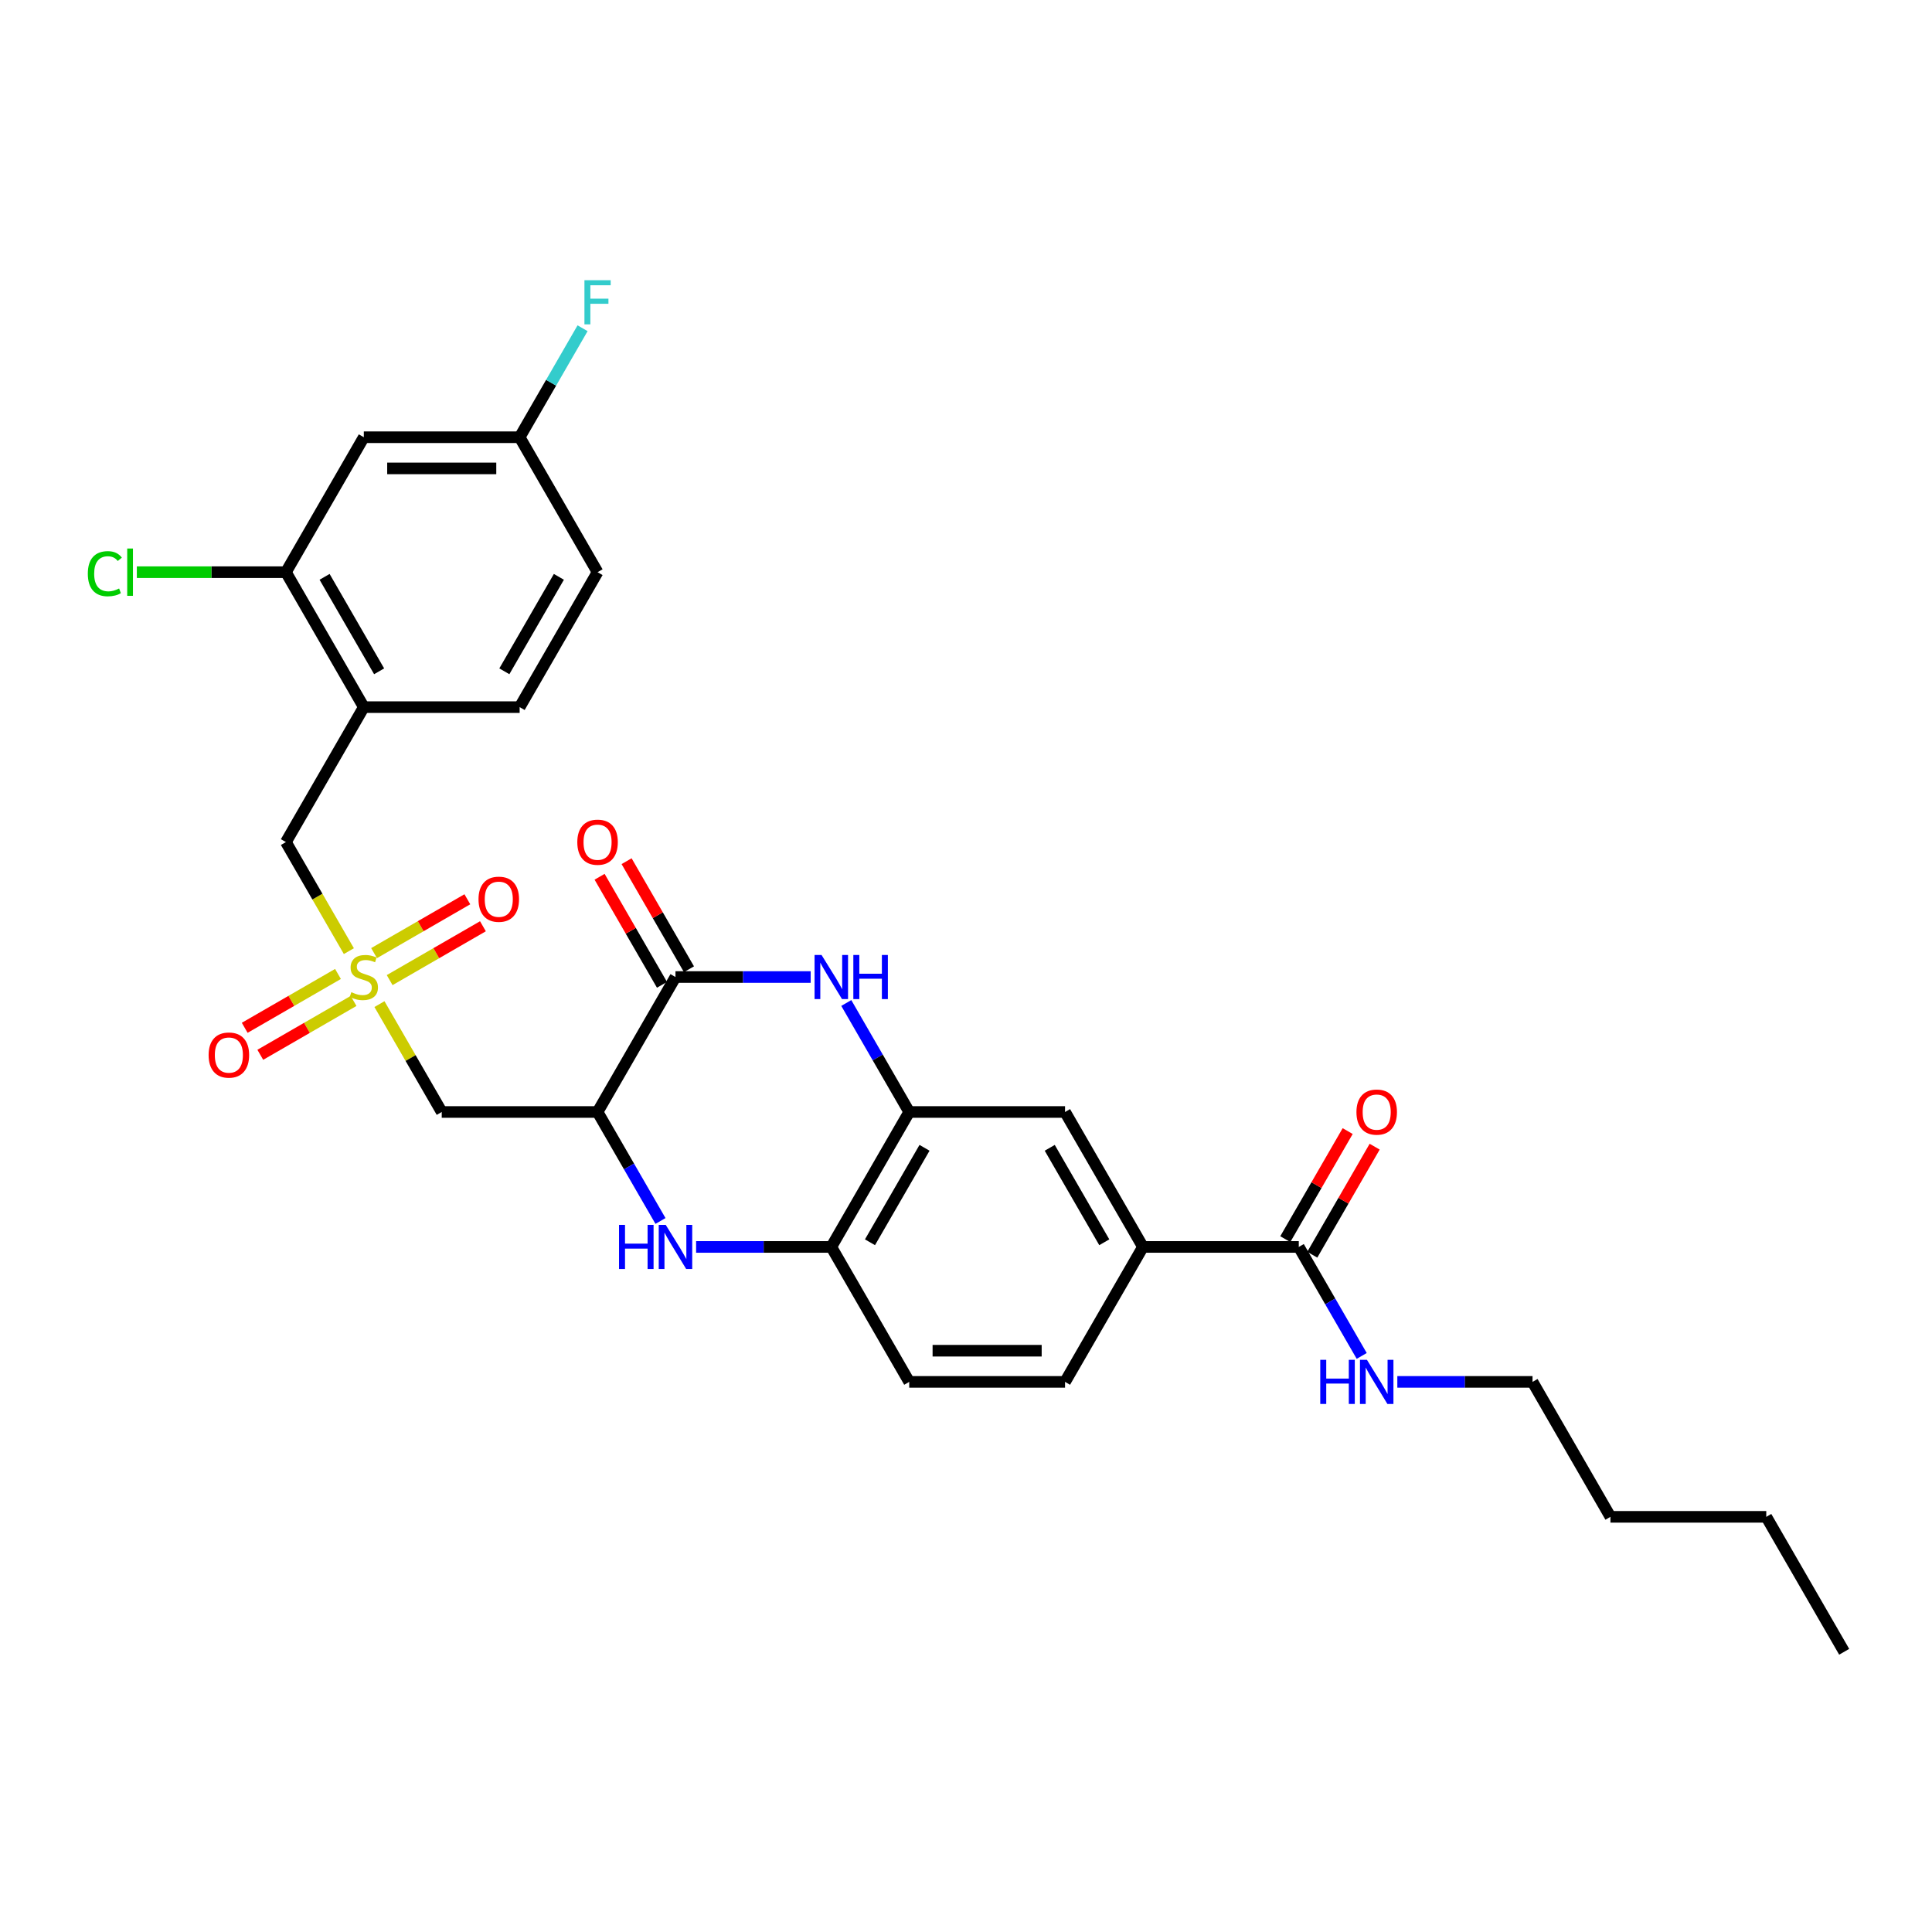 <?xml version='1.0' encoding='iso-8859-1'?>
<svg version='1.1' baseProfile='full'
              xmlns='http://www.w3.org/2000/svg'
                      xmlns:rdkit='http://www.rdkit.org/xml'
                      xmlns:xlink='http://www.w3.org/1999/xlink'
                  xml:space='preserve'
width='1000px' height='1000px' viewBox='0 0 1000 1000'>
<!-- END OF HEADER -->
<rect style='opacity:1.0;fill:#FFFFFF;stroke:none' width='1000' height='1000' x='0' y='0'> </rect>
<path class='bond-4' d='M 196.406,519.728 L 212.523,547.645' style='fill:none;fill-rule:evenodd;stroke:#CCCC00;stroke-width:6px;stroke-linecap:butt;stroke-linejoin:miter;stroke-opacity:1' />
<path class='bond-4' d='M 212.523,547.645 L 228.641,575.561' style='fill:none;fill-rule:evenodd;stroke:#000000;stroke-width:6px;stroke-linecap:butt;stroke-linejoin:miter;stroke-opacity:1' />
<path class='bond-9' d='M 180.573,492.305 L 164.279,464.083' style='fill:none;fill-rule:evenodd;stroke:#CCCC00;stroke-width:6px;stroke-linecap:butt;stroke-linejoin:miter;stroke-opacity:1' />
<path class='bond-9' d='M 164.279,464.083 L 147.985,435.86' style='fill:none;fill-rule:evenodd;stroke:#000000;stroke-width:6px;stroke-linecap:butt;stroke-linejoin:miter;stroke-opacity:1' />
<path class='bond-14' d='M 201.685,507.303 L 225.824,493.366' style='fill:none;fill-rule:evenodd;stroke:#CCCC00;stroke-width:6px;stroke-linecap:butt;stroke-linejoin:miter;stroke-opacity:1' />
<path class='bond-14' d='M 225.824,493.366 L 249.964,479.43' style='fill:none;fill-rule:evenodd;stroke:#FF0000;stroke-width:6px;stroke-linecap:butt;stroke-linejoin:miter;stroke-opacity:1' />
<path class='bond-14' d='M 193.62,493.333 L 217.759,479.396' style='fill:none;fill-rule:evenodd;stroke:#CCCC00;stroke-width:6px;stroke-linecap:butt;stroke-linejoin:miter;stroke-opacity:1' />
<path class='bond-14' d='M 217.759,479.396 L 241.898,465.46' style='fill:none;fill-rule:evenodd;stroke:#FF0000;stroke-width:6px;stroke-linecap:butt;stroke-linejoin:miter;stroke-opacity:1' />
<path class='bond-15' d='M 174.94,504.118 L 150.801,518.055' style='fill:none;fill-rule:evenodd;stroke:#CCCC00;stroke-width:6px;stroke-linecap:butt;stroke-linejoin:miter;stroke-opacity:1' />
<path class='bond-15' d='M 150.801,518.055 L 126.662,531.991' style='fill:none;fill-rule:evenodd;stroke:#FF0000;stroke-width:6px;stroke-linecap:butt;stroke-linejoin:miter;stroke-opacity:1' />
<path class='bond-15' d='M 183.005,518.088 L 158.866,532.025' style='fill:none;fill-rule:evenodd;stroke:#CCCC00;stroke-width:6px;stroke-linecap:butt;stroke-linejoin:miter;stroke-opacity:1' />
<path class='bond-15' d='M 158.866,532.025 L 134.727,545.961' style='fill:none;fill-rule:evenodd;stroke:#FF0000;stroke-width:6px;stroke-linecap:butt;stroke-linejoin:miter;stroke-opacity:1' />
<path class='bond-0' d='M 309.297,575.561 L 228.641,575.561' style='fill:none;fill-rule:evenodd;stroke:#000000;stroke-width:6px;stroke-linecap:butt;stroke-linejoin:miter;stroke-opacity:1' />
<path class='bond-1' d='M 309.297,575.561 L 349.625,505.71' style='fill:none;fill-rule:evenodd;stroke:#000000;stroke-width:6px;stroke-linecap:butt;stroke-linejoin:miter;stroke-opacity:1' />
<path class='bond-3' d='M 309.297,575.561 L 325.582,603.767' style='fill:none;fill-rule:evenodd;stroke:#000000;stroke-width:6px;stroke-linecap:butt;stroke-linejoin:miter;stroke-opacity:1' />
<path class='bond-3' d='M 325.582,603.767 L 341.867,631.974' style='fill:none;fill-rule:evenodd;stroke:#0000FF;stroke-width:6px;stroke-linecap:butt;stroke-linejoin:miter;stroke-opacity:1' />
<path class='bond-2' d='M 349.625,505.71 L 384.613,505.71' style='fill:none;fill-rule:evenodd;stroke:#000000;stroke-width:6px;stroke-linecap:butt;stroke-linejoin:miter;stroke-opacity:1' />
<path class='bond-2' d='M 384.613,505.71 L 419.602,505.71' style='fill:none;fill-rule:evenodd;stroke:#0000FF;stroke-width:6px;stroke-linecap:butt;stroke-linejoin:miter;stroke-opacity:1' />
<path class='bond-16' d='M 356.61,501.678 L 340.465,473.713' style='fill:none;fill-rule:evenodd;stroke:#000000;stroke-width:6px;stroke-linecap:butt;stroke-linejoin:miter;stroke-opacity:1' />
<path class='bond-16' d='M 340.465,473.713 L 324.319,445.749' style='fill:none;fill-rule:evenodd;stroke:#FF0000;stroke-width:6px;stroke-linecap:butt;stroke-linejoin:miter;stroke-opacity:1' />
<path class='bond-16' d='M 342.64,509.743 L 326.494,481.779' style='fill:none;fill-rule:evenodd;stroke:#000000;stroke-width:6px;stroke-linecap:butt;stroke-linejoin:miter;stroke-opacity:1' />
<path class='bond-16' d='M 326.494,481.779 L 310.349,453.814' style='fill:none;fill-rule:evenodd;stroke:#FF0000;stroke-width:6px;stroke-linecap:butt;stroke-linejoin:miter;stroke-opacity:1' />
<path class='bond-31' d='M 438.039,519.148 L 454.324,547.354' style='fill:none;fill-rule:evenodd;stroke:#0000FF;stroke-width:6px;stroke-linecap:butt;stroke-linejoin:miter;stroke-opacity:1' />
<path class='bond-31' d='M 454.324,547.354 L 470.609,575.561' style='fill:none;fill-rule:evenodd;stroke:#000000;stroke-width:6px;stroke-linecap:butt;stroke-linejoin:miter;stroke-opacity:1' />
<path class='bond-6' d='M 360.304,645.411 L 395.292,645.411' style='fill:none;fill-rule:evenodd;stroke:#0000FF;stroke-width:6px;stroke-linecap:butt;stroke-linejoin:miter;stroke-opacity:1' />
<path class='bond-6' d='M 395.292,645.411 L 430.281,645.411' style='fill:none;fill-rule:evenodd;stroke:#000000;stroke-width:6px;stroke-linecap:butt;stroke-linejoin:miter;stroke-opacity:1' />
<path class='bond-5' d='M 470.609,575.561 L 430.281,645.411' style='fill:none;fill-rule:evenodd;stroke:#000000;stroke-width:6px;stroke-linecap:butt;stroke-linejoin:miter;stroke-opacity:1' />
<path class='bond-5' d='M 478.53,594.104 L 450.3,642.999' style='fill:none;fill-rule:evenodd;stroke:#000000;stroke-width:6px;stroke-linecap:butt;stroke-linejoin:miter;stroke-opacity:1' />
<path class='bond-12' d='M 470.609,575.561 L 551.265,575.561' style='fill:none;fill-rule:evenodd;stroke:#000000;stroke-width:6px;stroke-linecap:butt;stroke-linejoin:miter;stroke-opacity:1' />
<path class='bond-18' d='M 430.281,645.411 L 470.609,715.261' style='fill:none;fill-rule:evenodd;stroke:#000000;stroke-width:6px;stroke-linecap:butt;stroke-linejoin:miter;stroke-opacity:1' />
<path class='bond-7' d='M 188.313,366.01 L 147.985,435.86' style='fill:none;fill-rule:evenodd;stroke:#000000;stroke-width:6px;stroke-linecap:butt;stroke-linejoin:miter;stroke-opacity:1' />
<path class='bond-11' d='M 188.313,366.01 L 147.985,296.16' style='fill:none;fill-rule:evenodd;stroke:#000000;stroke-width:6px;stroke-linecap:butt;stroke-linejoin:miter;stroke-opacity:1' />
<path class='bond-11' d='M 196.233,347.467 L 168.004,298.572' style='fill:none;fill-rule:evenodd;stroke:#000000;stroke-width:6px;stroke-linecap:butt;stroke-linejoin:miter;stroke-opacity:1' />
<path class='bond-19' d='M 188.313,366.01 L 268.969,366.01' style='fill:none;fill-rule:evenodd;stroke:#000000;stroke-width:6px;stroke-linecap:butt;stroke-linejoin:miter;stroke-opacity:1' />
<path class='bond-8' d='M 672.249,645.411 L 591.593,645.411' style='fill:none;fill-rule:evenodd;stroke:#000000;stroke-width:6px;stroke-linecap:butt;stroke-linejoin:miter;stroke-opacity:1' />
<path class='bond-17' d='M 679.234,649.444 L 695.379,621.479' style='fill:none;fill-rule:evenodd;stroke:#000000;stroke-width:6px;stroke-linecap:butt;stroke-linejoin:miter;stroke-opacity:1' />
<path class='bond-17' d='M 695.379,621.479 L 711.525,593.515' style='fill:none;fill-rule:evenodd;stroke:#FF0000;stroke-width:6px;stroke-linecap:butt;stroke-linejoin:miter;stroke-opacity:1' />
<path class='bond-17' d='M 665.264,641.378 L 681.409,613.414' style='fill:none;fill-rule:evenodd;stroke:#000000;stroke-width:6px;stroke-linecap:butt;stroke-linejoin:miter;stroke-opacity:1' />
<path class='bond-17' d='M 681.409,613.414 L 697.555,585.449' style='fill:none;fill-rule:evenodd;stroke:#FF0000;stroke-width:6px;stroke-linecap:butt;stroke-linejoin:miter;stroke-opacity:1' />
<path class='bond-21' d='M 672.249,645.411 L 688.534,673.617' style='fill:none;fill-rule:evenodd;stroke:#000000;stroke-width:6px;stroke-linecap:butt;stroke-linejoin:miter;stroke-opacity:1' />
<path class='bond-21' d='M 688.534,673.617 L 704.819,701.824' style='fill:none;fill-rule:evenodd;stroke:#0000FF;stroke-width:6px;stroke-linecap:butt;stroke-linejoin:miter;stroke-opacity:1' />
<path class='bond-10' d='M 591.593,645.411 L 551.265,715.261' style='fill:none;fill-rule:evenodd;stroke:#000000;stroke-width:6px;stroke-linecap:butt;stroke-linejoin:miter;stroke-opacity:1' />
<path class='bond-32' d='M 591.593,645.411 L 551.265,575.561' style='fill:none;fill-rule:evenodd;stroke:#000000;stroke-width:6px;stroke-linecap:butt;stroke-linejoin:miter;stroke-opacity:1' />
<path class='bond-32' d='M 571.574,642.999 L 543.344,594.104' style='fill:none;fill-rule:evenodd;stroke:#000000;stroke-width:6px;stroke-linecap:butt;stroke-linejoin:miter;stroke-opacity:1' />
<path class='bond-13' d='M 147.985,296.16 L 188.313,226.31' style='fill:none;fill-rule:evenodd;stroke:#000000;stroke-width:6px;stroke-linecap:butt;stroke-linejoin:miter;stroke-opacity:1' />
<path class='bond-23' d='M 147.985,296.16 L 109.407,296.16' style='fill:none;fill-rule:evenodd;stroke:#000000;stroke-width:6px;stroke-linecap:butt;stroke-linejoin:miter;stroke-opacity:1' />
<path class='bond-23' d='M 109.407,296.16 L 70.829,296.16' style='fill:none;fill-rule:evenodd;stroke:#00CC00;stroke-width:6px;stroke-linecap:butt;stroke-linejoin:miter;stroke-opacity:1' />
<path class='bond-30' d='M 188.313,226.31 L 268.969,226.31' style='fill:none;fill-rule:evenodd;stroke:#000000;stroke-width:6px;stroke-linecap:butt;stroke-linejoin:miter;stroke-opacity:1' />
<path class='bond-30' d='M 200.411,242.441 L 256.87,242.441' style='fill:none;fill-rule:evenodd;stroke:#000000;stroke-width:6px;stroke-linecap:butt;stroke-linejoin:miter;stroke-opacity:1' />
<path class='bond-20' d='M 470.609,715.261 L 551.265,715.261' style='fill:none;fill-rule:evenodd;stroke:#000000;stroke-width:6px;stroke-linecap:butt;stroke-linejoin:miter;stroke-opacity:1' />
<path class='bond-20' d='M 482.707,699.13 L 539.167,699.13' style='fill:none;fill-rule:evenodd;stroke:#000000;stroke-width:6px;stroke-linecap:butt;stroke-linejoin:miter;stroke-opacity:1' />
<path class='bond-24' d='M 268.969,366.01 L 309.297,296.16' style='fill:none;fill-rule:evenodd;stroke:#000000;stroke-width:6px;stroke-linecap:butt;stroke-linejoin:miter;stroke-opacity:1' />
<path class='bond-24' d='M 261.048,347.467 L 289.277,298.572' style='fill:none;fill-rule:evenodd;stroke:#000000;stroke-width:6px;stroke-linecap:butt;stroke-linejoin:miter;stroke-opacity:1' />
<path class='bond-26' d='M 723.256,715.261 L 758.245,715.261' style='fill:none;fill-rule:evenodd;stroke:#0000FF;stroke-width:6px;stroke-linecap:butt;stroke-linejoin:miter;stroke-opacity:1' />
<path class='bond-26' d='M 758.245,715.261 L 793.233,715.261' style='fill:none;fill-rule:evenodd;stroke:#000000;stroke-width:6px;stroke-linecap:butt;stroke-linejoin:miter;stroke-opacity:1' />
<path class='bond-22' d='M 268.969,226.31 L 309.297,296.16' style='fill:none;fill-rule:evenodd;stroke:#000000;stroke-width:6px;stroke-linecap:butt;stroke-linejoin:miter;stroke-opacity:1' />
<path class='bond-25' d='M 268.969,226.31 L 285.254,198.103' style='fill:none;fill-rule:evenodd;stroke:#000000;stroke-width:6px;stroke-linecap:butt;stroke-linejoin:miter;stroke-opacity:1' />
<path class='bond-25' d='M 285.254,198.103 L 301.539,169.897' style='fill:none;fill-rule:evenodd;stroke:#33CCCC;stroke-width:6px;stroke-linecap:butt;stroke-linejoin:miter;stroke-opacity:1' />
<path class='bond-27' d='M 793.233,715.261 L 833.561,785.111' style='fill:none;fill-rule:evenodd;stroke:#000000;stroke-width:6px;stroke-linecap:butt;stroke-linejoin:miter;stroke-opacity:1' />
<path class='bond-28' d='M 833.561,785.111 L 914.217,785.111' style='fill:none;fill-rule:evenodd;stroke:#000000;stroke-width:6px;stroke-linecap:butt;stroke-linejoin:miter;stroke-opacity:1' />
<path class='bond-29' d='M 914.217,785.111 L 954.545,854.962' style='fill:none;fill-rule:evenodd;stroke:#000000;stroke-width:6px;stroke-linecap:butt;stroke-linejoin:miter;stroke-opacity:1' />
<path  class='atom-0' d='M 181.86 513.55
Q 182.118 513.647, 183.183 514.099
Q 184.248 514.55, 185.409 514.841
Q 186.603 515.099, 187.764 515.099
Q 189.926 515.099, 191.184 514.066
Q 192.442 513.002, 192.442 511.163
Q 192.442 509.905, 191.797 509.13
Q 191.184 508.356, 190.216 507.937
Q 189.248 507.517, 187.635 507.033
Q 185.603 506.42, 184.377 505.84
Q 183.183 505.259, 182.312 504.033
Q 181.473 502.807, 181.473 500.742
Q 181.473 497.871, 183.409 496.096
Q 185.377 494.322, 189.248 494.322
Q 191.894 494.322, 194.894 495.58
L 194.152 498.064
Q 191.41 496.935, 189.345 496.935
Q 187.119 496.935, 185.893 497.871
Q 184.667 498.774, 184.699 500.355
Q 184.699 501.581, 185.312 502.323
Q 185.957 503.065, 186.861 503.484
Q 187.796 503.904, 189.345 504.388
Q 191.41 505.033, 192.636 505.678
Q 193.862 506.323, 194.733 507.646
Q 195.636 508.937, 195.636 511.163
Q 195.636 514.325, 193.507 516.034
Q 191.41 517.712, 187.893 517.712
Q 185.861 517.712, 184.312 517.26
Q 182.796 516.841, 180.989 516.099
L 181.86 513.55
' fill='#CCCC00'/>
<path  class='atom-3' d='M 425.232 494.29
L 432.717 506.388
Q 433.459 507.582, 434.652 509.743
Q 435.846 511.905, 435.911 512.034
L 435.911 494.29
L 438.943 494.29
L 438.943 517.131
L 435.814 517.131
L 427.781 503.904
Q 426.845 502.355, 425.845 500.581
Q 424.877 498.806, 424.587 498.258
L 424.587 517.131
L 421.618 517.131
L 421.618 494.29
L 425.232 494.29
' fill='#0000FF'/>
<path  class='atom-3' d='M 441.686 494.29
L 444.783 494.29
L 444.783 504.001
L 456.462 504.001
L 456.462 494.29
L 459.559 494.29
L 459.559 517.131
L 456.462 517.131
L 456.462 506.582
L 444.783 506.582
L 444.783 517.131
L 441.686 517.131
L 441.686 494.29
' fill='#0000FF'/>
<path  class='atom-4' d='M 320.411 633.99
L 323.508 633.99
L 323.508 643.701
L 335.187 643.701
L 335.187 633.99
L 338.285 633.99
L 338.285 656.832
L 335.187 656.832
L 335.187 646.282
L 323.508 646.282
L 323.508 656.832
L 320.411 656.832
L 320.411 633.99
' fill='#0000FF'/>
<path  class='atom-4' d='M 344.576 633.99
L 352.061 646.088
Q 352.803 647.282, 353.996 649.444
Q 355.19 651.605, 355.255 651.734
L 355.255 633.99
L 358.287 633.99
L 358.287 656.832
L 355.158 656.832
L 347.124 643.604
Q 346.189 642.056, 345.189 640.281
Q 344.221 638.507, 343.93 637.958
L 343.93 656.832
L 340.962 656.832
L 340.962 633.99
L 344.576 633.99
' fill='#0000FF'/>
<path  class='atom-15' d='M 247.678 465.447
Q 247.678 459.962, 250.388 456.897
Q 253.098 453.832, 258.163 453.832
Q 263.228 453.832, 265.938 456.897
Q 268.648 459.962, 268.648 465.447
Q 268.648 470.996, 265.906 474.158
Q 263.164 477.287, 258.163 477.287
Q 253.13 477.287, 250.388 474.158
Q 247.678 471.028, 247.678 465.447
M 258.163 474.706
Q 261.647 474.706, 263.518 472.383
Q 265.422 470.028, 265.422 465.447
Q 265.422 460.962, 263.518 458.704
Q 261.647 456.413, 258.163 456.413
Q 254.678 456.413, 252.775 458.672
Q 250.904 460.93, 250.904 465.447
Q 250.904 470.06, 252.775 472.383
Q 254.678 474.706, 258.163 474.706
' fill='#FF0000'/>
<path  class='atom-16' d='M 107.977 546.103
Q 107.977 540.618, 110.687 537.553
Q 113.397 534.489, 118.462 534.489
Q 123.528 534.489, 126.238 537.553
Q 128.948 540.618, 128.948 546.103
Q 128.948 551.652, 126.205 554.814
Q 123.463 557.943, 118.462 557.943
Q 113.429 557.943, 110.687 554.814
Q 107.977 551.684, 107.977 546.103
M 118.462 555.362
Q 121.947 555.362, 123.818 553.039
Q 125.721 550.684, 125.721 546.103
Q 125.721 541.619, 123.818 539.36
Q 121.947 537.07, 118.462 537.07
Q 114.978 537.07, 113.075 539.328
Q 111.203 541.586, 111.203 546.103
Q 111.203 550.717, 113.075 553.039
Q 114.978 555.362, 118.462 555.362
' fill='#FF0000'/>
<path  class='atom-17' d='M 298.811 435.925
Q 298.811 430.44, 301.521 427.375
Q 304.232 424.31, 309.297 424.31
Q 314.362 424.31, 317.072 427.375
Q 319.782 430.44, 319.782 435.925
Q 319.782 441.474, 317.04 444.636
Q 314.297 447.765, 309.297 447.765
Q 304.264 447.765, 301.521 444.636
Q 298.811 441.506, 298.811 435.925
M 309.297 445.184
Q 312.781 445.184, 314.652 442.861
Q 316.556 440.506, 316.556 435.925
Q 316.556 431.44, 314.652 429.182
Q 312.781 426.891, 309.297 426.891
Q 305.812 426.891, 303.909 429.15
Q 302.038 431.408, 302.038 435.925
Q 302.038 440.538, 303.909 442.861
Q 305.812 445.184, 309.297 445.184
' fill='#FF0000'/>
<path  class='atom-18' d='M 702.092 575.625
Q 702.092 570.141, 704.802 567.076
Q 707.512 564.011, 712.577 564.011
Q 717.642 564.011, 720.352 567.076
Q 723.062 570.141, 723.062 575.625
Q 723.062 581.174, 720.32 584.336
Q 717.578 587.466, 712.577 587.466
Q 707.544 587.466, 704.802 584.336
Q 702.092 581.207, 702.092 575.625
M 712.577 584.885
Q 716.062 584.885, 717.933 582.562
Q 719.836 580.206, 719.836 575.625
Q 719.836 571.141, 717.933 568.882
Q 716.062 566.592, 712.577 566.592
Q 709.093 566.592, 707.189 568.85
Q 705.318 571.108, 705.318 575.625
Q 705.318 580.239, 707.189 582.562
Q 709.093 584.885, 712.577 584.885
' fill='#FF0000'/>
<path  class='atom-22' d='M 683.364 703.84
L 686.461 703.84
L 686.461 713.551
L 698.14 713.551
L 698.14 703.84
L 701.237 703.84
L 701.237 726.682
L 698.14 726.682
L 698.14 716.132
L 686.461 716.132
L 686.461 726.682
L 683.364 726.682
L 683.364 703.84
' fill='#0000FF'/>
<path  class='atom-22' d='M 707.528 703.84
L 715.013 715.939
Q 715.755 717.132, 716.949 719.294
Q 718.142 721.456, 718.207 721.585
L 718.207 703.84
L 721.24 703.84
L 721.24 726.682
L 718.11 726.682
L 710.077 713.454
Q 709.141 711.906, 708.141 710.131
Q 707.173 708.357, 706.883 707.808
L 706.883 726.682
L 703.915 726.682
L 703.915 703.84
L 707.528 703.84
' fill='#0000FF'/>
<path  class='atom-24' d='M 45.455 296.95
Q 45.455 291.272, 48.1 288.304
Q 50.778 285.303, 55.843 285.303
Q 60.553 285.303, 63.07 288.627
L 60.941 290.369
Q 59.102 287.949, 55.843 287.949
Q 52.391 287.949, 50.552 290.272
Q 48.745 292.563, 48.745 296.95
Q 48.745 301.467, 50.617 303.79
Q 52.52 306.113, 56.198 306.113
Q 58.714 306.113, 61.65 304.596
L 62.554 307.016
Q 61.36 307.79, 59.553 308.242
Q 57.746 308.694, 55.746 308.694
Q 50.778 308.694, 48.1 305.661
Q 45.455 302.628, 45.455 296.95
' fill='#00CC00'/>
<path  class='atom-24' d='M 65.844 283.916
L 68.812 283.916
L 68.812 308.403
L 65.844 308.403
L 65.844 283.916
' fill='#00CC00'/>
<path  class='atom-26' d='M 302.506 145.038
L 316.088 145.038
L 316.088 147.652
L 305.57 147.652
L 305.57 154.588
L 314.927 154.588
L 314.927 157.234
L 305.57 157.234
L 305.57 167.88
L 302.506 167.88
L 302.506 145.038
' fill='#33CCCC'/>
</svg>
